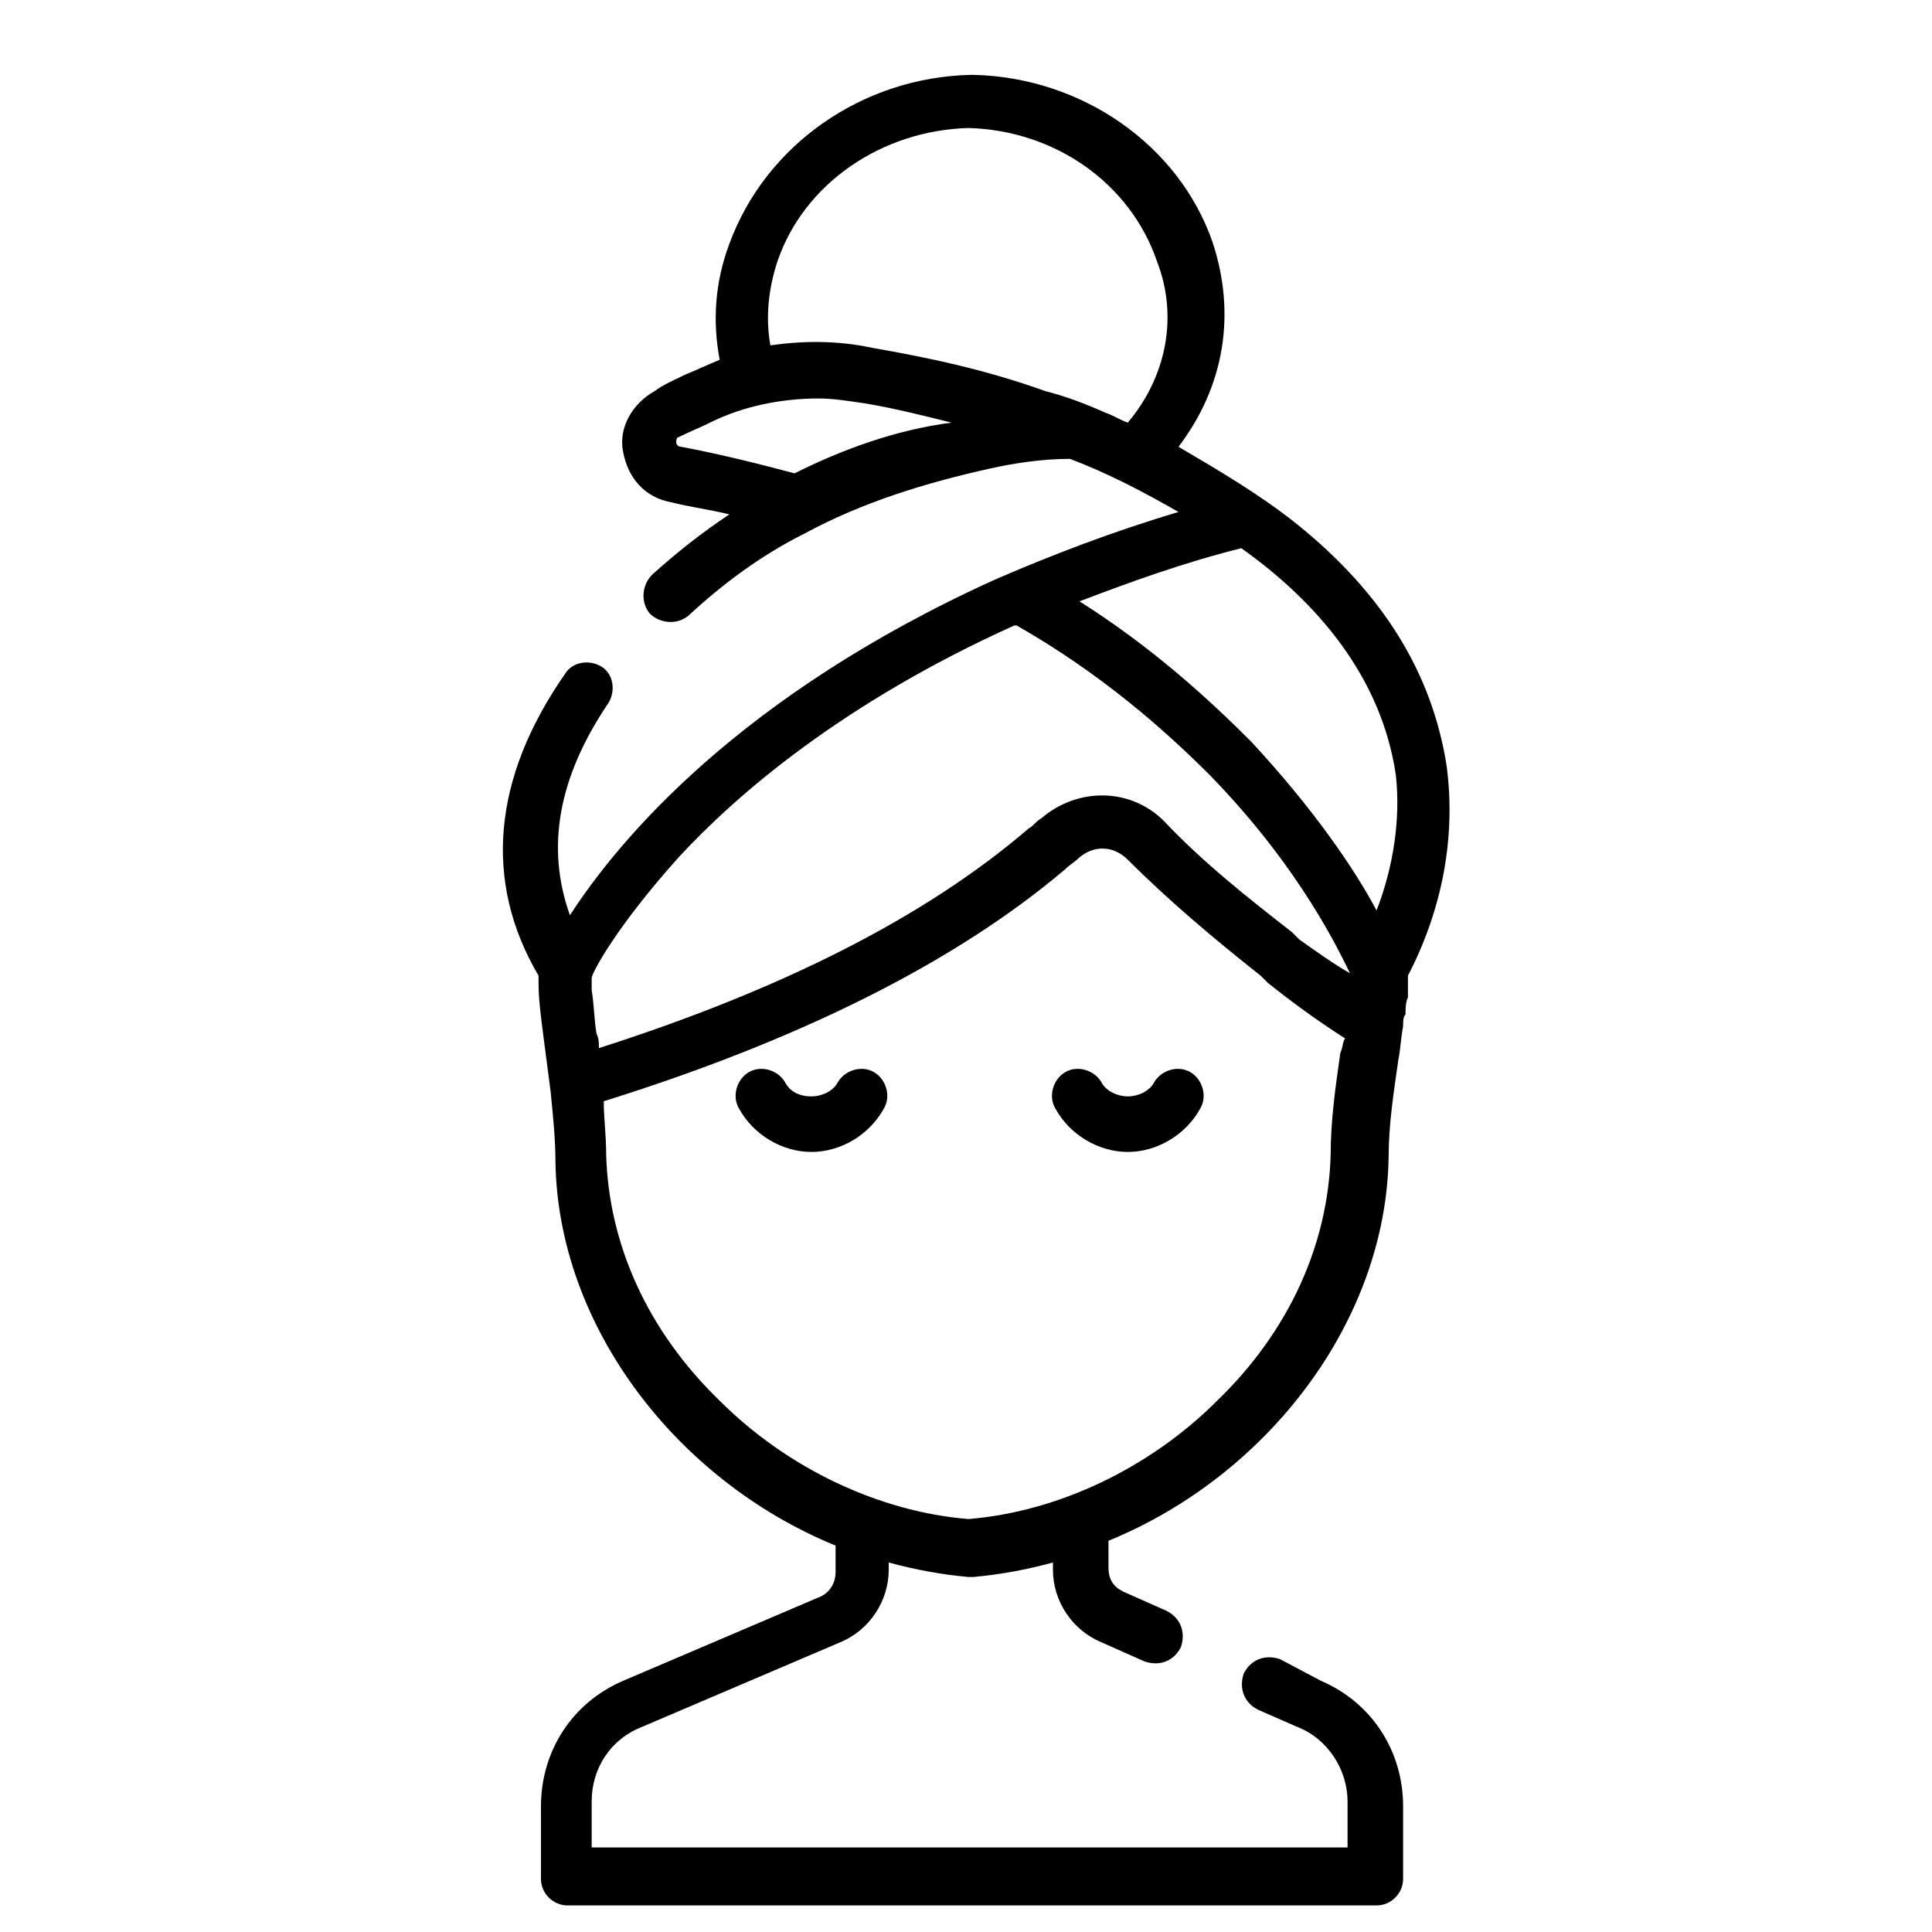 <svg enable-background="new 0 0 80 80" viewBox="0 0 80 80" xmlns="http://www.w3.org/2000/svg"><path d="m49.3 44.4c-.5-.3-1.2-.1-1.5.4-.2.4-.7.6-1.1.6s-.9-.2-1.1-.6c-.3-.5-1-.7-1.5-.4s-.7 1-.4 1.5c.6 1.1 1.8 1.8 3 1.8s2.4-.7 3-1.8c.3-.5.1-1.2-.4-1.5z"/><path d="m36.2 44.4c-.5-.3-1.2-.1-1.5.4-.2.4-.7.6-1.1.6-.5 0-.9-.2-1.1-.6-.3-.5-1-.7-1.5-.4s-.7 1-.4 1.5c.6 1.1 1.8 1.8 3 1.8s2.4-.7 3-1.8c.3-.5.1-1.2-.4-1.5z"/><path d="m59.9 31.7c-.6-3.8-2.6-7.1-6.2-10-1.5-1.2-3.2-2.2-4.9-3.2 1.9-2.5 2.4-5.5 1.4-8.5-1.4-4-5.4-6.8-9.9-6.9 0 0 0 0-.1 0-4.5.1-8.5 2.9-10 7-.6 1.6-.7 3.2-.4 4.8-.5.2-.9.4-1.4.6-.4.2-.9.4-1.3.7-.9.5-1.5 1.5-1.3 2.5.2 1.1.9 1.9 2 2.1.8.2 1.6.3 2.4.5-1.2.8-2.2 1.6-3.2 2.5-.4.4-.5 1.1-.1 1.6.4.4 1.1.5 1.6.1 1.4-1.3 3-2.5 4.8-3.4 2.4-1.3 5-2.1 7.7-2.7.9-.2 2.1-.4 3.3-.4 1.6.6 3.1 1.4 4.5 2.2-2.7.8-5.3 1.8-7.6 2.8-10.6 4.8-15.6 10.8-17.6 13.9-1-2.8-.5-5.7 1.6-8.8.3-.5.2-1.2-.3-1.5s-1.2-.2-1.5.3c-3 4.3-3.4 8.6-1.1 12.5v.1.2c0 .7.1 1.4.2 2.2s.2 1.5.3 2.3c.1 1 .2 2 .2 2.9.1 6.8 5 13.2 11.6 15.9v1.1c0 .4-.2.8-.6 1l-8.2 3.5c-2.1.9-3.4 2.9-3.4 5.2v3c0 .6.5 1.1 1.1 1.1h33.5c.6 0 1.1-.5 1.1-1.1v-3c0-2.3-1.3-4.3-3.4-5.2l-1.7-.9c-.6-.2-1.2 0-1.5.6-.2.6 0 1.2.6 1.5l1.6.7c1.3.5 2.1 1.8 2.1 3.1v1.9h-31.3v-1.9c0-1.4.8-2.6 2.1-3.1l8.2-3.5c1.2-.5 2-1.7 2-3v-.3c1.1.3 2.2.5 3.3.6h.1.1c1.1-.1 2.2-.3 3.3-.6v.3c0 1.3.8 2.5 2 3l1.8.8c.6.2 1.2 0 1.5-.6.2-.6 0-1.2-.6-1.5l-1.8-.8c-.4-.2-.6-.5-.6-1v-1.1c6.6-2.7 11.5-9.1 11.6-15.9 0-1.3.2-2.6.4-4 .1-.5.1-.9.2-1.4 0-.2 0-.4.1-.5 0-.2 0-.5.1-.7 0-.1 0-.2 0-.3v-.1c0-.1 0-.3 0-.4 0 0 0 0 0-.1 1.4-2.7 2-5.7 1.6-8.7zm-27-12.1c-1.5-.4-3.1-.8-4.7-1.1 0 0-.2 0-.2-.2s.1-.2.1-.2c.4-.2.9-.4 1.3-.6 1.4-.7 3-1 4.5-1 .6 0 1.2.1 1.9.2 1.2.2 2.4.5 3.6.8-2.3.3-4.5 1.1-6.5 2.1zm13.8-2.1c-.3-.1-.6-.3-.9-.4-.9-.4-1.7-.7-2.5-.9-2.5-.9-4.9-1.4-7.2-1.8-1.4-.3-2.8-.3-4.2-.1-.2-1.1-.1-2.3.3-3.5 1.1-3.2 4.3-5.4 7.9-5.5 3.6.1 6.7 2.3 7.8 5.5.9 2.3.4 4.8-1.2 6.7zm8.8 26.1c-.2 1.4-.4 2.8-.4 4.2-.1 3.7-1.7 7.3-4.7 10.2-2.8 2.8-6.6 4.6-10.3 4.9-3.7-.3-7.5-2.1-10.3-4.9-3-2.9-4.6-6.5-4.7-10.2 0-.8-.1-1.5-.1-2.2 8-2.5 14.5-5.7 19.1-9.6.2-.2.4-.3.6-.5.6-.5 1.4-.5 2 .1 1.7 1.7 3.6 3.3 5.5 4.8l.3.3c1 .8 2.1 1.6 3.2 2.3-.1.1-.1.4-.2.6zm-1.7-4.7-.3-.3c-1.8-1.4-3.7-2.9-5.3-4.6-1.4-1.4-3.6-1.4-5.1-.1-.2.1-.3.3-.5.4-4.3 3.7-10.3 6.7-17.8 9.1 0-.2 0-.4-.1-.6-.1-.6-.1-1.2-.2-1.8 0-.2 0-.3 0-.5s1-2.1 3.6-5c2.4-2.6 6.8-6.4 13.9-9.6h.1c3.5 2 6.1 4.3 8 6.2 3.8 3.9 5.4 7.4 5.8 8.2-.7-.4-1.4-.9-2.1-1.4zm3.2-1.2c-.9-1.7-2.6-4.2-5.2-7-1.8-1.8-4.1-3.9-7.1-5.8 2.1-.8 4.3-1.6 6.7-2.2 3.1 2.2 5.8 5.3 6.4 9.4.2 1.8-.1 3.8-.8 5.6z"/></svg>